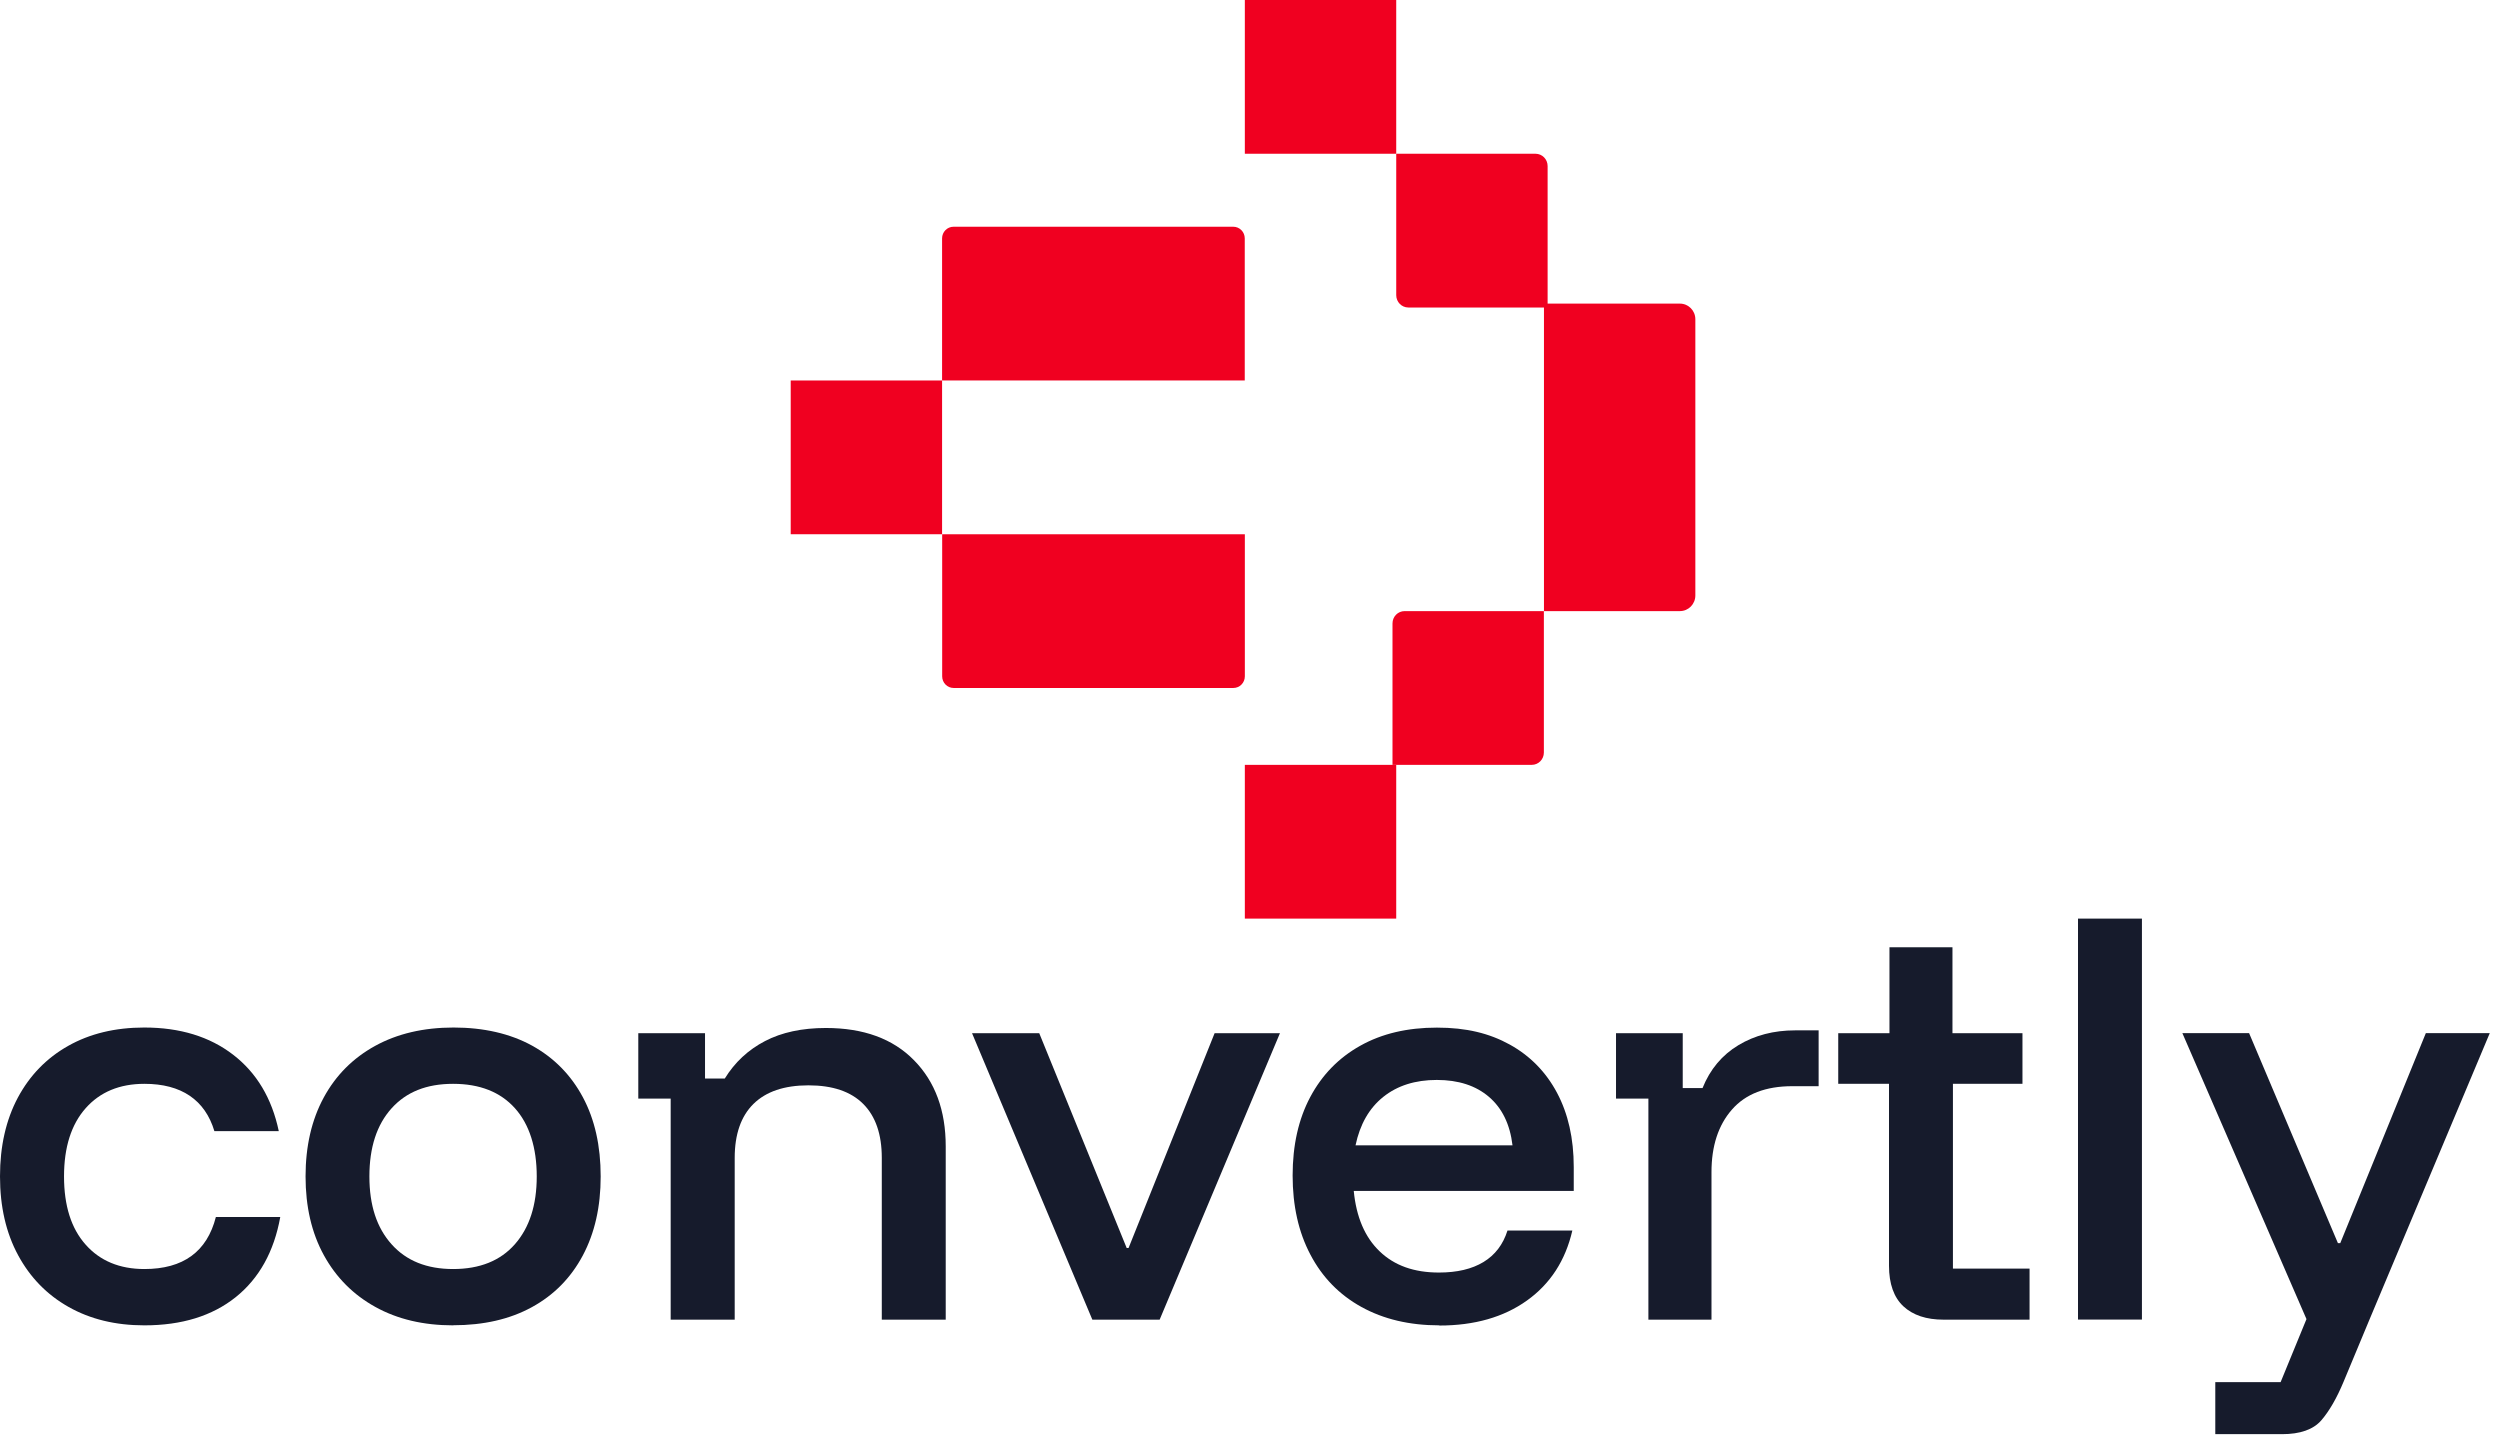 <?xml version="1.0" encoding="UTF-8"?>
<svg xmlns="http://www.w3.org/2000/svg" width="215" height="124" viewBox="0 0 215 124" fill="none">
  <path d="M145.8 27.456V51.21C145.8 51.952 145.206 52.555 144.475 52.555H132.781V26.111H144.475C145.206 26.111 145.8 26.714 145.8 27.456Z" fill="#F00020"></path>
  <path d="M120.075 79V65.778H107.056V79H120.075Z" fill="#F00020"></path>
  <path d="M81.019 45.944V32.722H68.001V45.944H81.019Z" fill="#F00020"></path>
  <path d="M120.075 13.222V0L107.056 0V13.222H120.075Z" fill="#F00020"></path>
  <path d="M133.095 14.282V26.445H121.119C120.541 26.445 120.076 25.972 120.076 25.385V13.222H132.051C132.629 13.222 133.095 13.695 133.095 14.282Z" fill="#F00020"></path>
  <path d="M131.73 65.778H119.755V53.615C119.755 53.028 120.22 52.555 120.798 52.555H132.773V64.718C132.773 65.305 132.308 65.778 131.73 65.778Z" fill="#F00020"></path>
  <path d="M106.069 59.166H82.014C81.469 59.166 81.027 58.718 81.027 58.164V45.944H107.057V58.164C107.057 58.718 106.615 59.166 106.069 59.166Z" fill="#F00020"></path>
  <path d="M107.057 32.722H81.019V20.502C81.019 19.948 81.46 19.499 82.006 19.499L106.061 19.499C106.607 19.499 107.049 19.948 107.049 20.502V32.722H107.057Z" fill="#F00020"></path>
  <path d="M12.409 113.98C9.929 113.98 7.762 113.45 5.899 112.398C4.037 111.347 2.593 109.863 1.557 107.947C0.522 106.032 0 103.774 0 101.173C0 98.573 0.514 96.315 1.533 94.399C2.56 92.483 3.997 90.999 5.859 89.948C7.721 88.896 9.905 88.367 12.409 88.367C15.483 88.367 18.027 89.149 20.05 90.706C22.073 92.263 23.381 94.456 23.975 97.276H18.437C18.035 95.94 17.329 94.921 16.318 94.236C15.306 93.551 14.006 93.209 12.417 93.209C10.29 93.209 8.604 93.91 7.368 95.304C6.132 96.698 5.506 98.654 5.506 101.173C5.506 103.692 6.124 105.648 7.368 107.042C8.604 108.436 10.29 109.137 12.417 109.137C15.756 109.137 17.803 107.646 18.565 104.662H24.103C23.566 107.646 22.281 109.945 20.267 111.559C18.244 113.173 15.627 113.98 12.425 113.98H12.409Z" fill="#161B2C"></path>
  <path d="M38.968 113.98C36.408 113.98 34.176 113.45 32.282 112.398C30.38 111.347 28.903 109.863 27.852 107.947C26.8 106.032 26.278 103.774 26.278 101.173C26.278 98.573 26.8 96.315 27.835 94.399C28.871 92.483 30.348 90.999 32.258 89.948C34.168 88.896 36.424 88.367 39.008 88.367C41.593 88.367 43.872 88.888 45.758 89.924C47.645 90.967 49.097 92.442 50.125 94.358C51.152 96.274 51.658 98.548 51.658 101.173C51.658 103.798 51.144 106.04 50.125 107.964C49.097 109.896 47.637 111.379 45.742 112.415C43.84 113.458 41.585 113.972 38.968 113.972V113.98ZM38.968 109.137C41.256 109.137 43.029 108.428 44.282 107.002C45.534 105.575 46.16 103.635 46.16 101.173C46.16 98.711 45.534 96.698 44.282 95.304C43.029 93.91 41.256 93.209 38.968 93.209C36.681 93.209 34.939 93.91 33.671 95.32C32.403 96.73 31.768 98.679 31.768 101.173C31.768 103.668 32.403 105.583 33.671 107.002C34.939 108.428 36.705 109.137 38.968 109.137Z" fill="#161B2C"></path>
  <path d="M57.678 113.491V94.48H54.893V88.856H60.632V92.752H62.333C63.192 91.358 64.348 90.282 65.792 89.532C67.229 88.782 68.979 88.407 71.026 88.407C74.26 88.407 76.789 89.328 78.603 91.179C80.425 93.029 81.332 95.499 81.332 98.589V113.491H75.834V99.575C75.834 97.554 75.304 96.005 74.236 94.937C73.169 93.869 71.604 93.339 69.525 93.339C67.446 93.339 65.873 93.877 64.797 94.937C63.722 95.997 63.184 97.554 63.184 99.575V113.491H57.686H57.678Z" fill="#161B2C"></path>
  <path d="M93.942 113.491L83.596 88.856H89.375L96.895 107.328H97.056L104.456 88.856H110.075L99.729 113.491H93.95H93.942Z" fill="#161B2C"></path>
  <path d="M123.776 113.98C121.215 113.98 118.984 113.45 117.081 112.398C115.179 111.347 113.718 109.847 112.699 107.907C111.672 105.967 111.166 103.692 111.166 101.092C111.166 98.491 111.672 96.241 112.683 94.342C113.694 92.443 115.131 90.967 116.985 89.932C118.847 88.888 121.038 88.375 123.575 88.375C126.111 88.375 128.086 88.864 129.843 89.834C131.593 90.804 132.95 92.19 133.905 93.983C134.86 95.777 135.342 97.904 135.342 100.366V102.42H116.423C116.64 104.662 117.378 106.399 118.647 107.613C119.915 108.836 121.608 109.439 123.743 109.439C125.309 109.439 126.585 109.138 127.58 108.534C128.575 107.931 129.266 107.026 129.643 105.828H135.221C134.627 108.404 133.327 110.409 131.32 111.844C129.314 113.279 126.801 113.996 123.784 113.996L123.776 113.98ZM116.576 98.499H130.076C129.86 96.69 129.185 95.304 128.054 94.334C126.922 93.364 125.429 92.875 123.567 92.875C121.705 92.875 120.172 93.364 118.96 94.334C117.748 95.304 116.953 96.698 116.576 98.499Z" fill="#161B2C"></path>
  <path d="M141.762 113.491V94.48H138.977V88.856H144.715V93.576H146.417C147.067 91.962 148.095 90.731 149.507 89.883C150.92 89.035 152.549 88.611 154.379 88.611H156.402V93.412H154.138C151.851 93.412 150.117 94.081 148.945 95.426C147.773 96.763 147.188 98.556 147.188 100.806V113.491H141.77H141.762Z" fill="#161B2C"></path>
  <path d="M167.15 113.491C165.665 113.491 164.517 113.108 163.69 112.341C162.872 111.575 162.454 110.409 162.454 108.852V93.209H158.088V88.856H162.494V81.462H167.912V88.856H173.932V93.209H167.952V109.097H174.542V113.491H167.142H167.15Z" fill="#161B2C"></path>
  <path d="M178.708 113.491V79H184.206V113.483H178.708V113.491Z" fill="#161B2C"></path>
  <path d="M190.515 123.338V118.863H196.133L198.357 113.442L187.682 88.847H193.421L201.062 106.912H201.262L208.623 88.847H214.121L203.775 113.482L201.551 118.822C200.957 120.249 200.315 121.357 199.633 122.148C198.943 122.939 197.819 123.338 196.254 123.338H190.515Z" fill="#161B2C"></path>
</svg>
